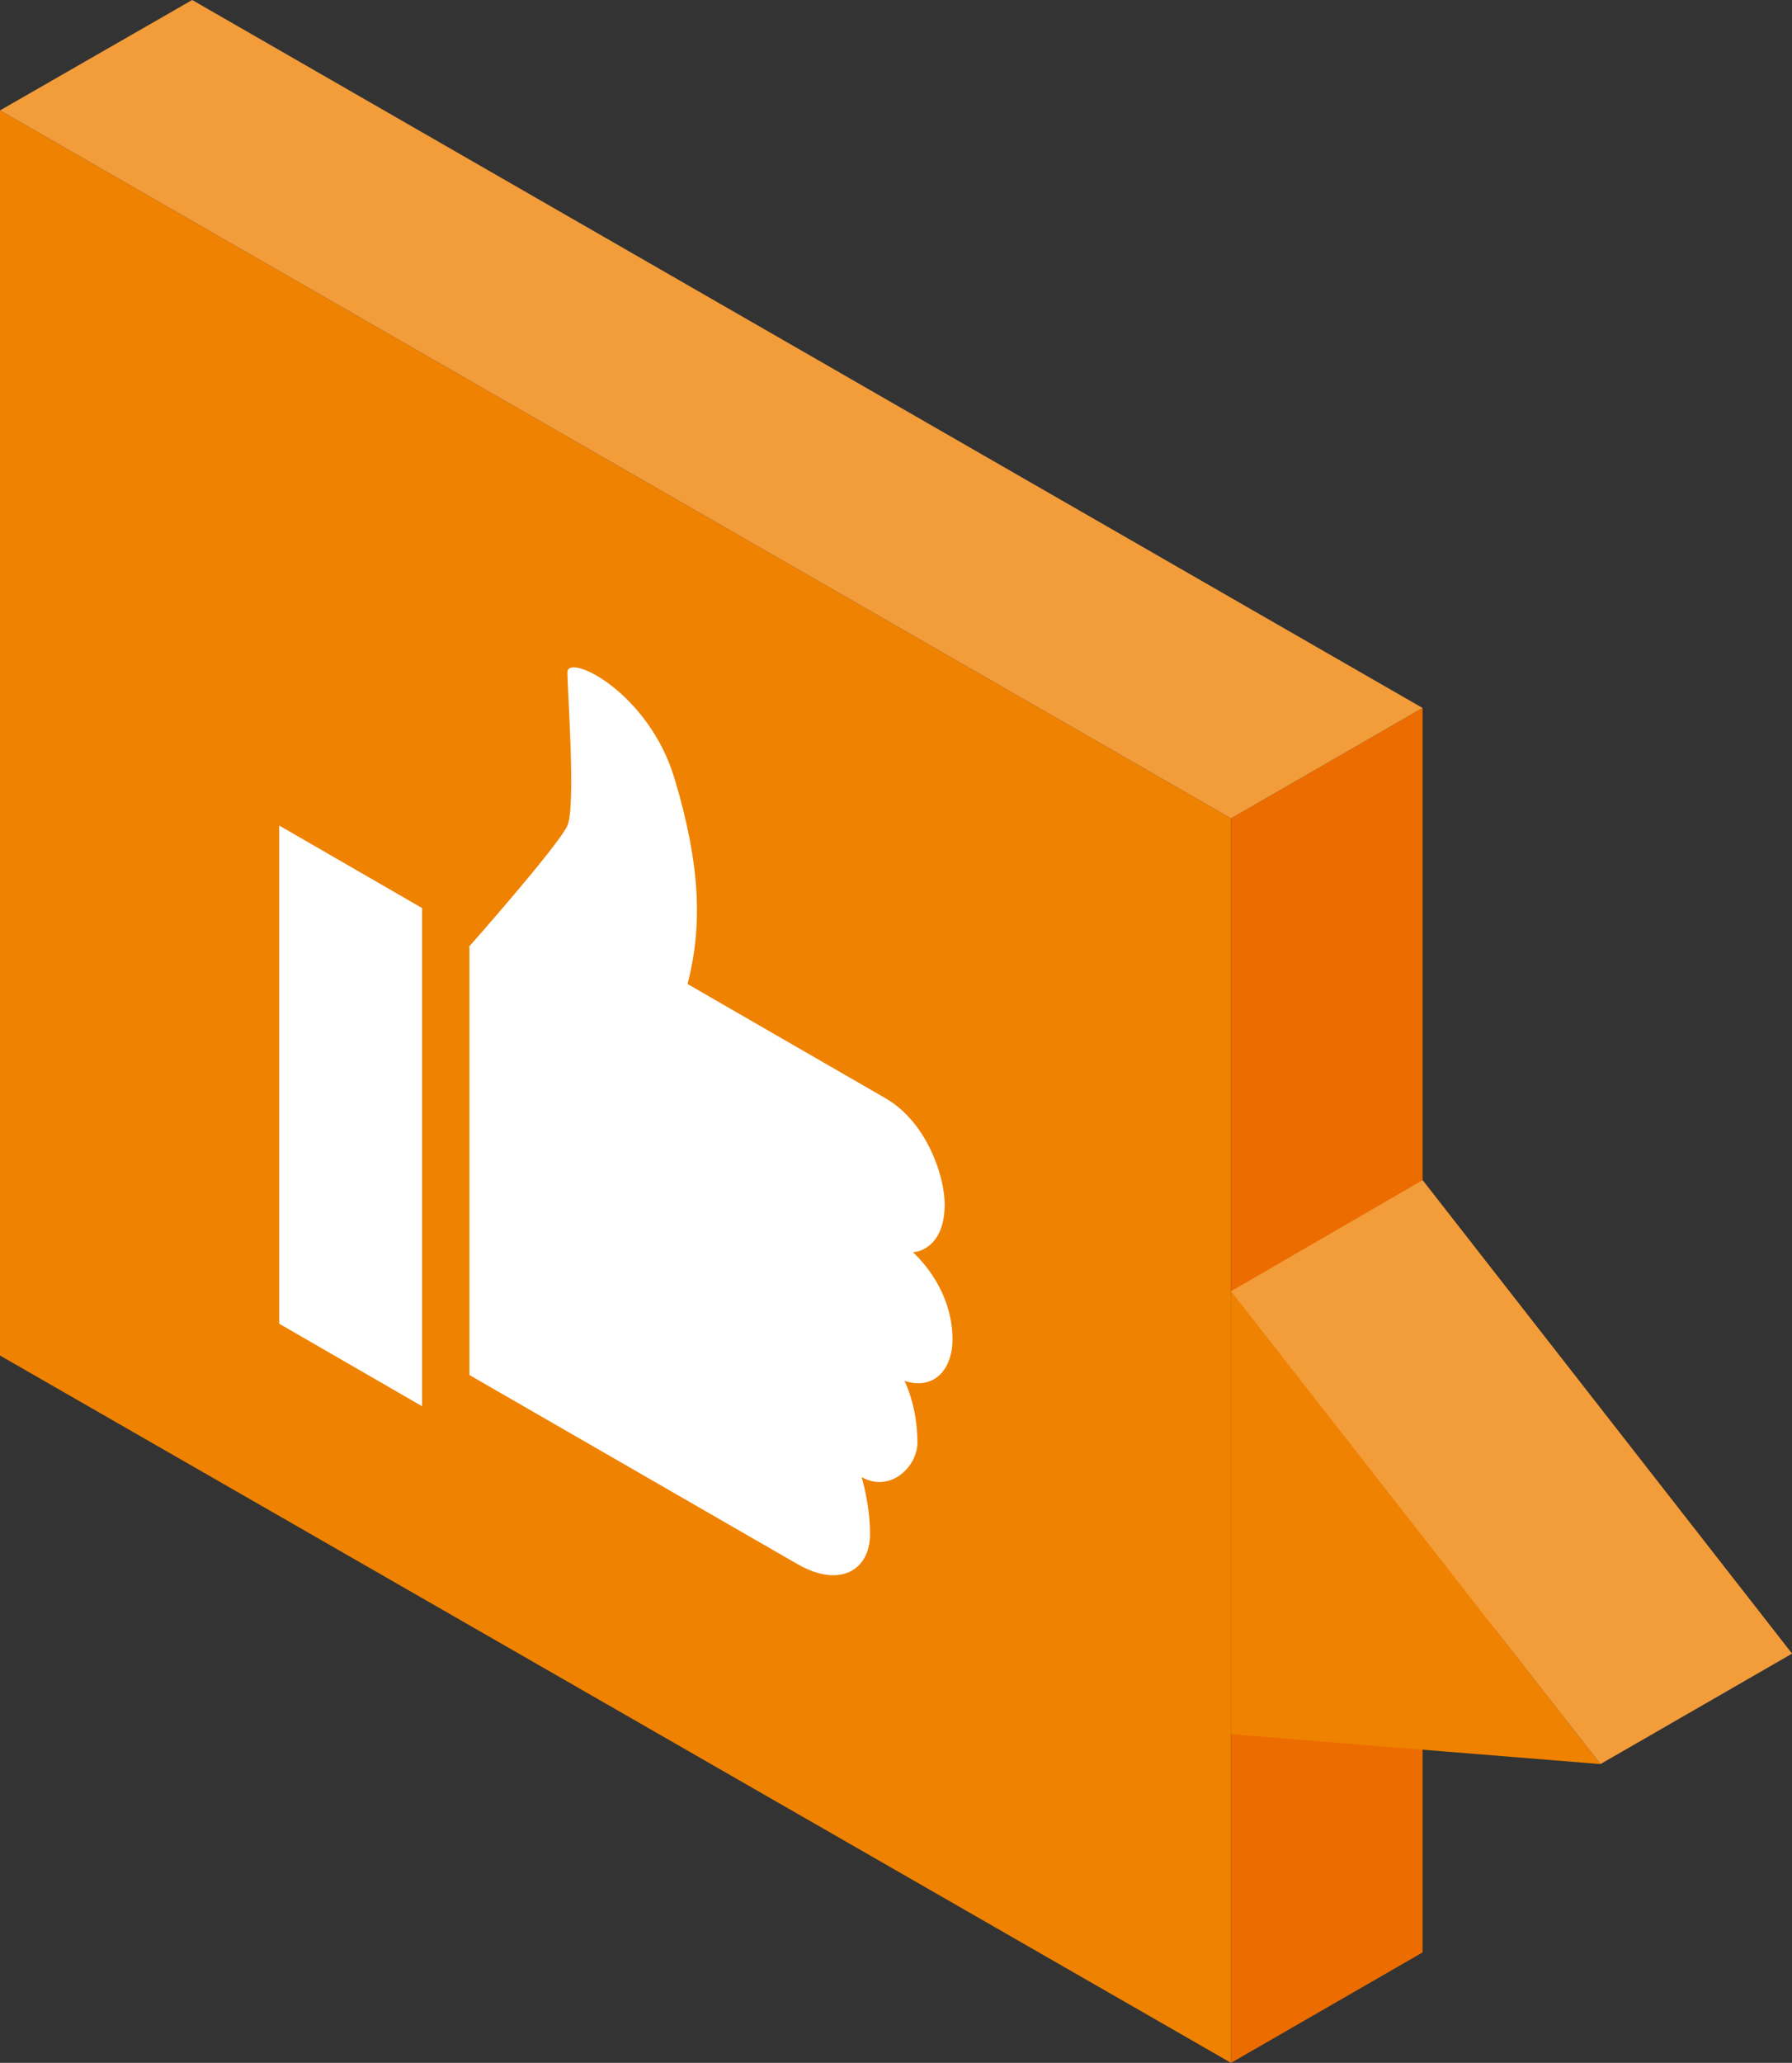 <?xml version="1.0" encoding="UTF-8"?>
<svg id="_レイヤー_1" data-name="レイヤー 1" xmlns="http://www.w3.org/2000/svg" width="27.6" height="31.76" viewBox="0 0 27.6 31.76">
  <rect x="0" y="0" width="27.6" height="31.76" fill="#333333" stroke="none"/>
  <defs>
    <style>
      .cls-1 {
        fill: #f39c3a;
      }

      .cls-2 {
        fill: #ec6c00;
      }

      .cls-3 {
        fill: #ef8200;
      }

      .cls-4 {
        fill: #fff;
      }
    </style>
  </defs>
  <polygon class="cls-3" points="18.96 12.6 0 1.7 0 20.87 18.96 31.76 18.96 12.6"/>
  <polygon class="cls-2" points="18.96 12.6 21.91 10.9 21.91 30.06 18.96 31.76 18.96 12.6"/>
  <polygon class="cls-1" points="21.91 10.9 2.96 0 0 1.7 18.96 12.6 21.91 10.9"/>
  <g>
    <path class="cls-4" d="m7.22,14.58s1.38-1.56,1.52-1.87c.13-.31,0-2.06,0-2.36,0-.3,1.25.3,1.65,1.64.4,1.33.43,2.27.2,3.16l3.05,1.76c.64.37.91,1.21.91,1.63,0,.59-.33.73-.49.74,0,0,.61.52.61,1.34,0,.46-.28.79-.74.64,0,0,.2.38.2.95,0,.38-.43.78-.86.53,0,0,.13.42.13.88,0,.55-.46.84-1.12.46-.66-.38-5.05-2.91-5.05-2.91v-6.59Z"/>
    <polygon class="cls-4" points="4.3 20.38 6.5 21.65 6.5 13.98 4.3 12.71 4.3 20.38"/>
  </g>
  <polygon class="cls-3" points="18.96 19.87 24.65 27.16 18.96 26.7 18.96 19.87"/>
  <polygon class="cls-3" points="21.91 18.17 27.6 25.46 21.91 25 21.91 18.17"/>
  <polygon class="cls-1" points="18.96 19.88 21.91 18.17 27.6 25.46 24.65 27.16 18.96 19.88"/>
</svg>